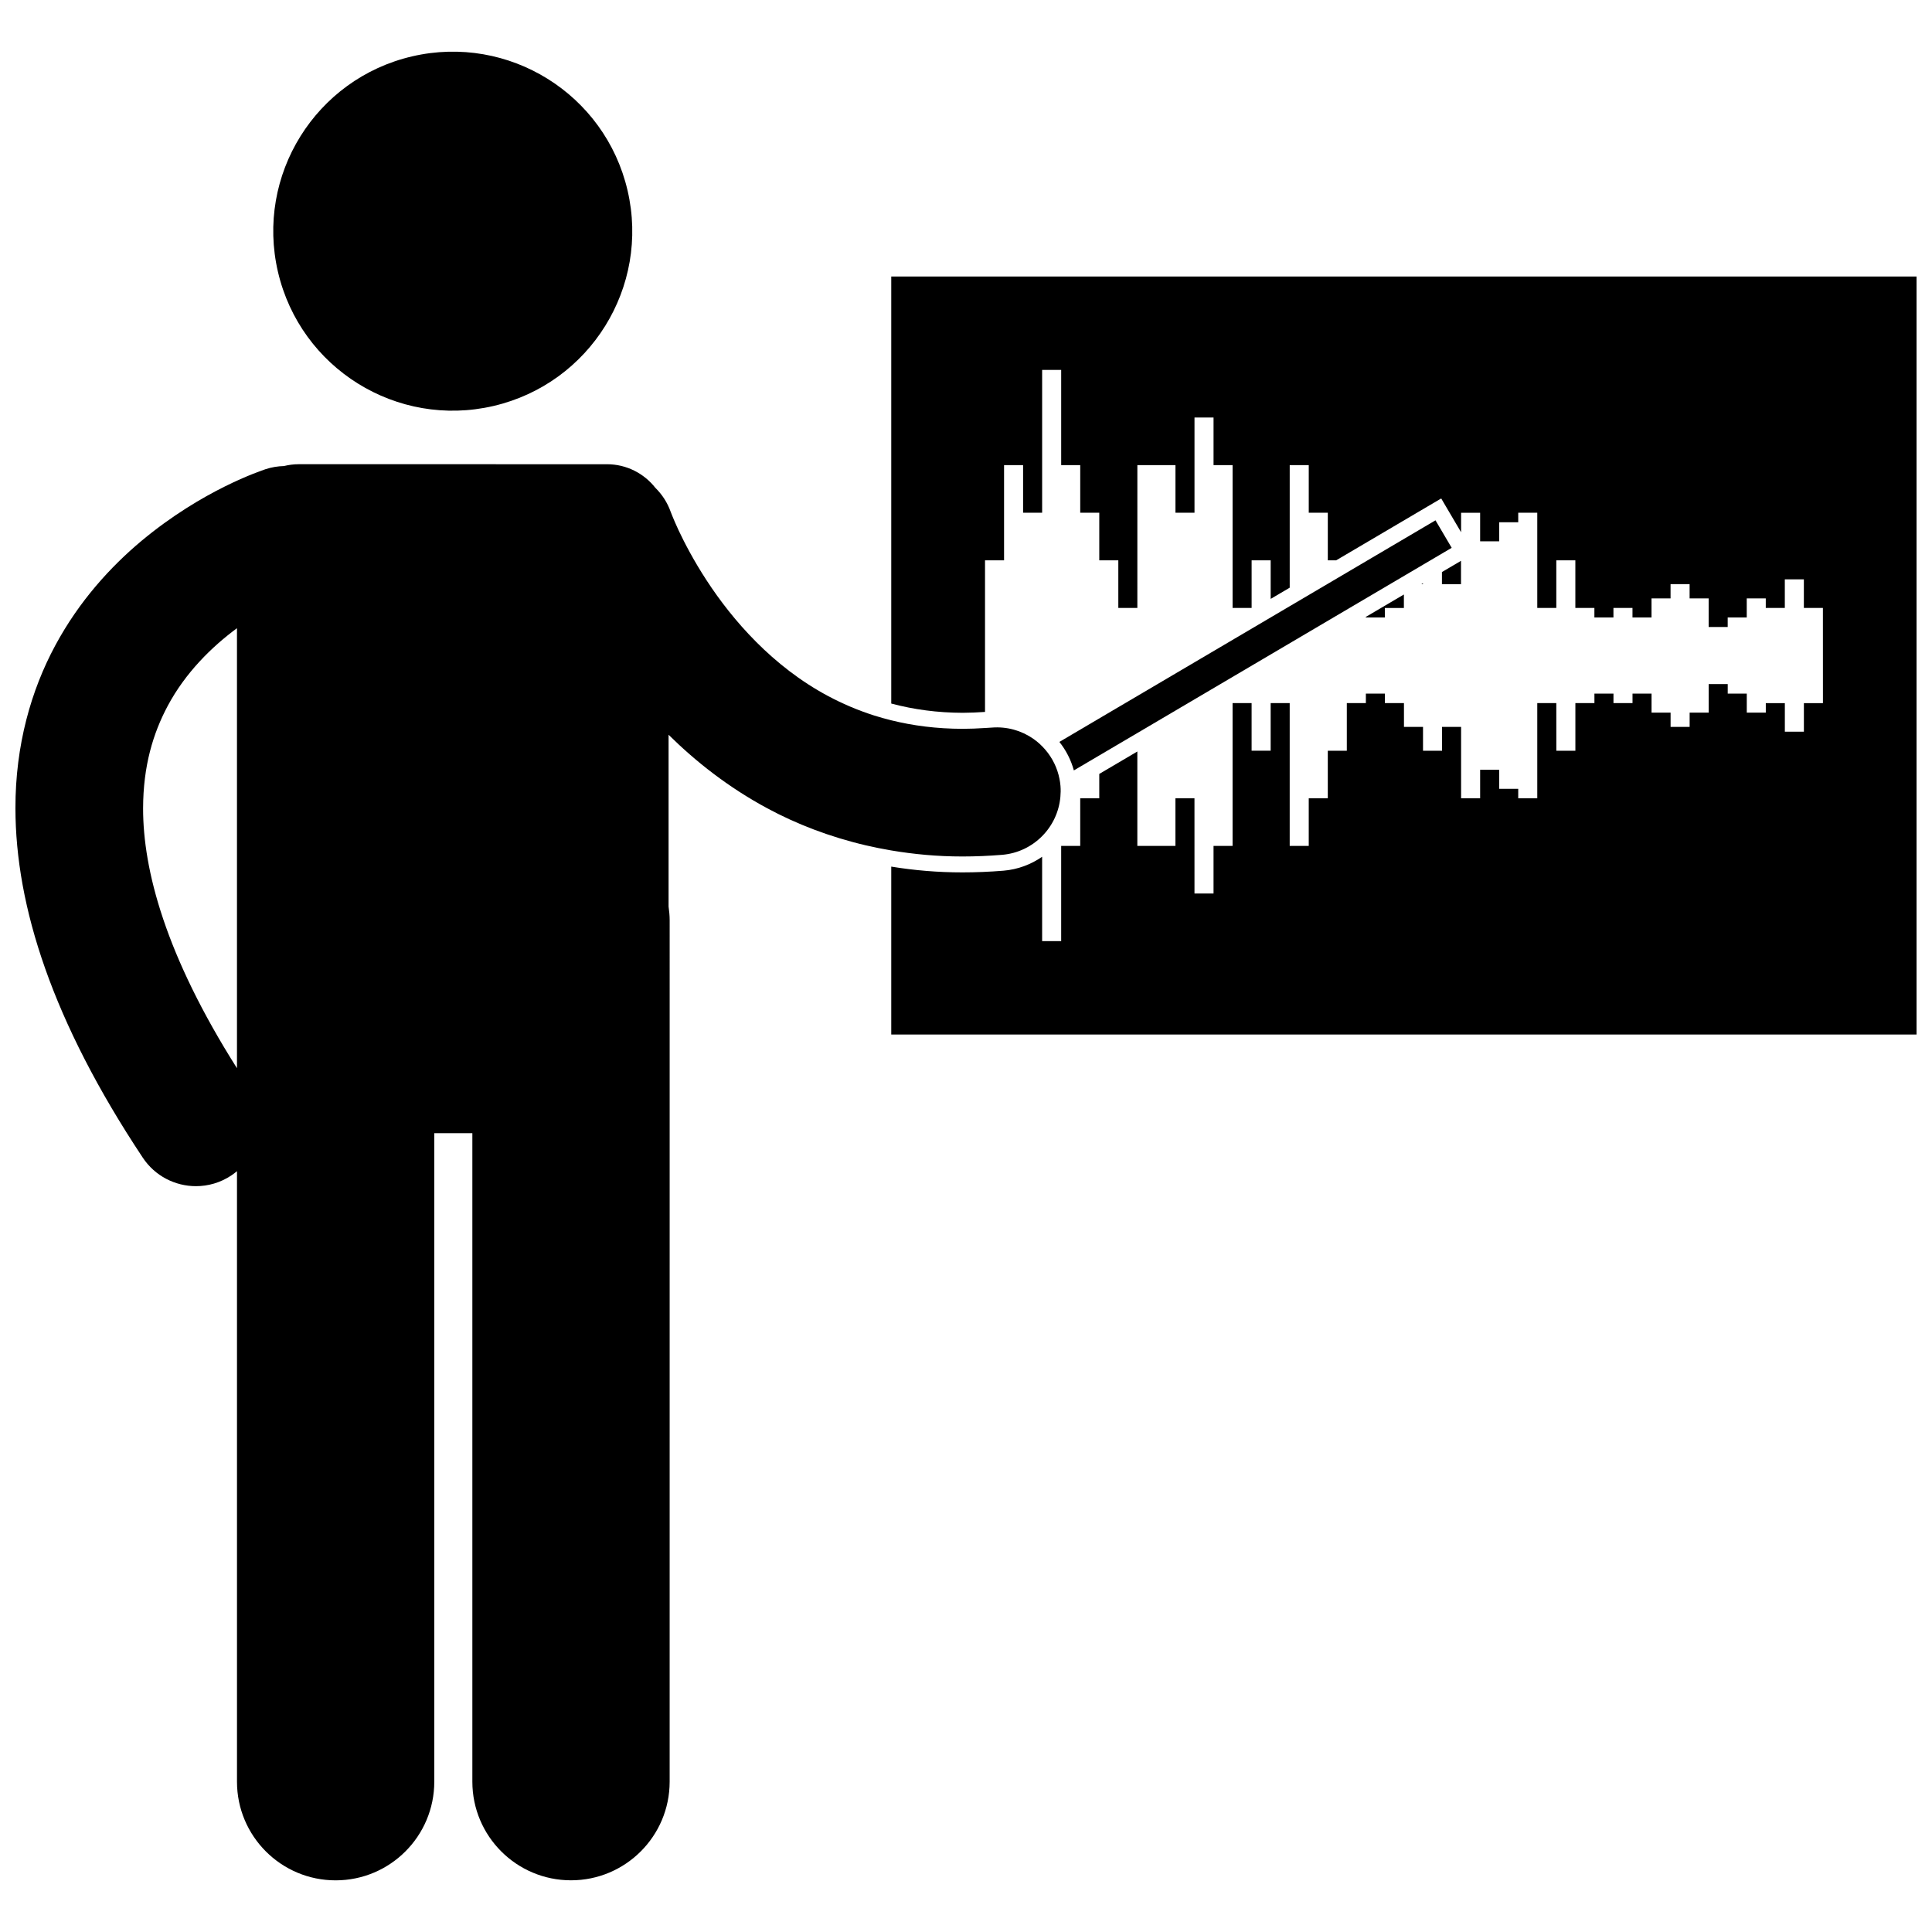 <?xml version="1.0" encoding="UTF-8"?>
<!-- Uploaded to: ICON Repo, www.iconrepo.com, Generator: ICON Repo Mixer Tools -->
<svg width="800px" height="800px" version="1.1" viewBox="144 144 512 512" xmlns="http://www.w3.org/2000/svg">
 <defs>
  <clipPath id="b">
   <path d="m380 217h271.9v202h-271.9z"/>
  </clipPath>
  <clipPath id="a">
   <path d="m148.09 267h277.91v376h-277.91z"/>
  </clipPath>
 </defs>
 <path d="m505.95 307.64h5.047v-2.523h5.047v-3.57l-10.094 5.945z"/>
 <path d="m521.09 298.81v-0.242l-0.398 0.242z"/>
 <g clip-path="url(#b)">
  <path d="m405.04 332.68v-40.188h5.047v-25.227h5.043v12.617h5.047v-37.848h5.047v25.23h5.047v12.617h5.047v12.613h5.047v12.617h5.043l0.004-37.848h10.094v12.617h5.047v-25.23h5.047v12.613h5.043v37.844h5.047v-12.617h5.047v10.227l5.047-2.973v-32.48h5.047v12.617h5.047v12.613h2.215l24.191-14.25 3.648-2.148 2.144 3.648 3.125 5.305v-5.16h5.047v7.57h5.047v-5.055h5.047v-2.523h5.047v25.23h5.043v-12.617h5.047v12.617h5.047v2.523h5.047v-2.523h5.047v2.523h5.043v-5.047h5.047v-3.781h5.047v3.781h5.047v7.57h5.047v-2.523h5.047v-5.047h5.043v2.523h5.047v-7.57h5.047v7.57h5.047l0.008 25.227h-5.047v7.57h-5.047v-7.57h-5.047v2.523h-5.043v-5.047h-5.047v-2.523h-5.047v7.57h-5.047v3.781h-5.047v-3.781h-5.047v-5.047h-5.043v2.523h-5.047v-2.523h-5.047v2.523h-5.047v12.617h-5.047l-0.008-12.617h-5.043v25.23h-5.047v-2.523h-5.047v-5.047h-5.047v7.57h-5.047v-18.922h-5.047v6.309h-5.043v-6.309h-5.047l-0.004-6.309h-5.047v-2.523h-5.047v2.523h-5.047v12.617h-5.043v12.613h-5.047v12.617h-5.047v-37.848h-5.047v12.617h-5.047v-12.617h-5.047v37.844h-5.043v12.613h-5.047l-0.004-25.227h-5.047v12.617h-10.094v-25.023l-10.09 5.945v6.465h-5.047v12.617h-5.047v25.23h-5.047v-22.359c-2.945 2.039-6.43 3.371-10.25 3.691-3.699 0.297-7.328 0.449-10.793 0.449h-0.148c-6.41 0-12.676-0.531-18.793-1.531v44.496h271.71v-200.88h-271.71v113.17c5.992 1.594 12.262 2.438 18.953 2.453 1.91-0.008 3.891-0.094 5.894-0.23z"/>
 </g>
 <path d="m526.13 298.81h5.051v-6.184l-0.324 0.191-4.727 2.781z"/>
 <g clip-path="url(#a)">
  <path d="m259.09 616.16v-171.85h10.09v171.85c0 14.438 11.707 26.141 26.145 26.141 14.434 0 26.141-11.703 26.141-26.141l0.004-228.23c0-1.25-0.117-2.473-0.289-3.684v-45.527c7.184 7.094 15.82 13.922 26.168 19.492 7.758 4.184 16.512 7.566 26.102 9.812 2.199 0.516 4.441 0.961 6.734 1.352 5.977 1.008 12.227 1.602 18.797 1.602h0.145c3.41 0 6.894-0.152 10.445-0.438 4.176-0.348 7.863-2.188 10.598-4.949 2.723-2.742 4.488-6.394 4.844-10.41 0.086-0.949 0.109-1.91 0.027-2.894-0.051-0.637-0.145-1.258-0.266-1.871-0.566-2.898-1.867-5.504-3.68-7.644-0.957-1.133-2.047-2.144-3.262-2.988-3.113-2.16-6.965-3.297-11.039-2.961-0.598 0.047-1.172 0.07-1.758 0.109-2.019 0.129-4.004 0.215-5.906 0.215-6.957-0.012-13.215-0.84-18.941-2.258-1.566-0.391-3.094-0.816-4.582-1.289-4.383-1.402-8.438-3.152-12.227-5.18-14.59-7.801-25.258-20.07-32.121-30.617-3.426-5.242-5.883-9.992-7.449-13.32-0.773-1.664-1.328-2.977-1.664-3.812-0.168-0.418-0.285-0.719-0.348-0.883-0.031-0.086-0.047-0.141-0.055-0.156l-0.004 0.004c-0.883-2.484-2.293-4.613-4.051-6.344-2.992-3.809-7.629-6.266-12.852-6.266l-81.691-0.004c-1.348 0-2.652 0.184-3.906 0.488-1.617 0.039-3.25 0.305-4.863 0.832-1.223 0.445-16.645 5.453-32.926 19.035-8.117 6.805-16.457 15.871-22.812 27.695-6.359 11.797-10.574 26.375-10.547 43.121 0.023 26.016 9.793 56.527 33.742 92.594 3.254 4.906 8.629 7.562 14.105 7.562 3.215 0 6.461-0.914 9.34-2.824 0.539-0.359 1.043-0.75 1.527-1.152v161.8c0 14.438 11.707 26.141 26.145 26.141 14.434-0.004 26.141-11.707 26.141-26.145zm-77.168-257.97c0.027-11.219 2.644-19.836 6.519-27.113 4.703-8.812 11.641-15.633 18.359-20.598v116.61c-18.941-29.91-24.898-52.52-24.879-68.902z"/>
 </g>
 <path d="m310.31 194.48c5.961 25.582-9.949 51.152-35.535 57.109-25.582 5.961-51.152-9.949-57.113-35.535-5.957-25.582 9.953-51.152 35.539-57.113 25.582-5.957 51.152 9.953 57.109 35.539"/>
 <path d="m440.36 331.41-15.613 9.203c1.75 2.207 3.078 4.762 3.836 7.555l6.727-3.965 2.113-1.242 2.934-1.73 5.043-2.969 56.258-33.148 19.434-11.449 1.98-1.168 5.641-3.32-4.293-7.289-23.512 13.855-15.137 8.918-0.77 0.453-42.82 25.227z"/>
</svg>